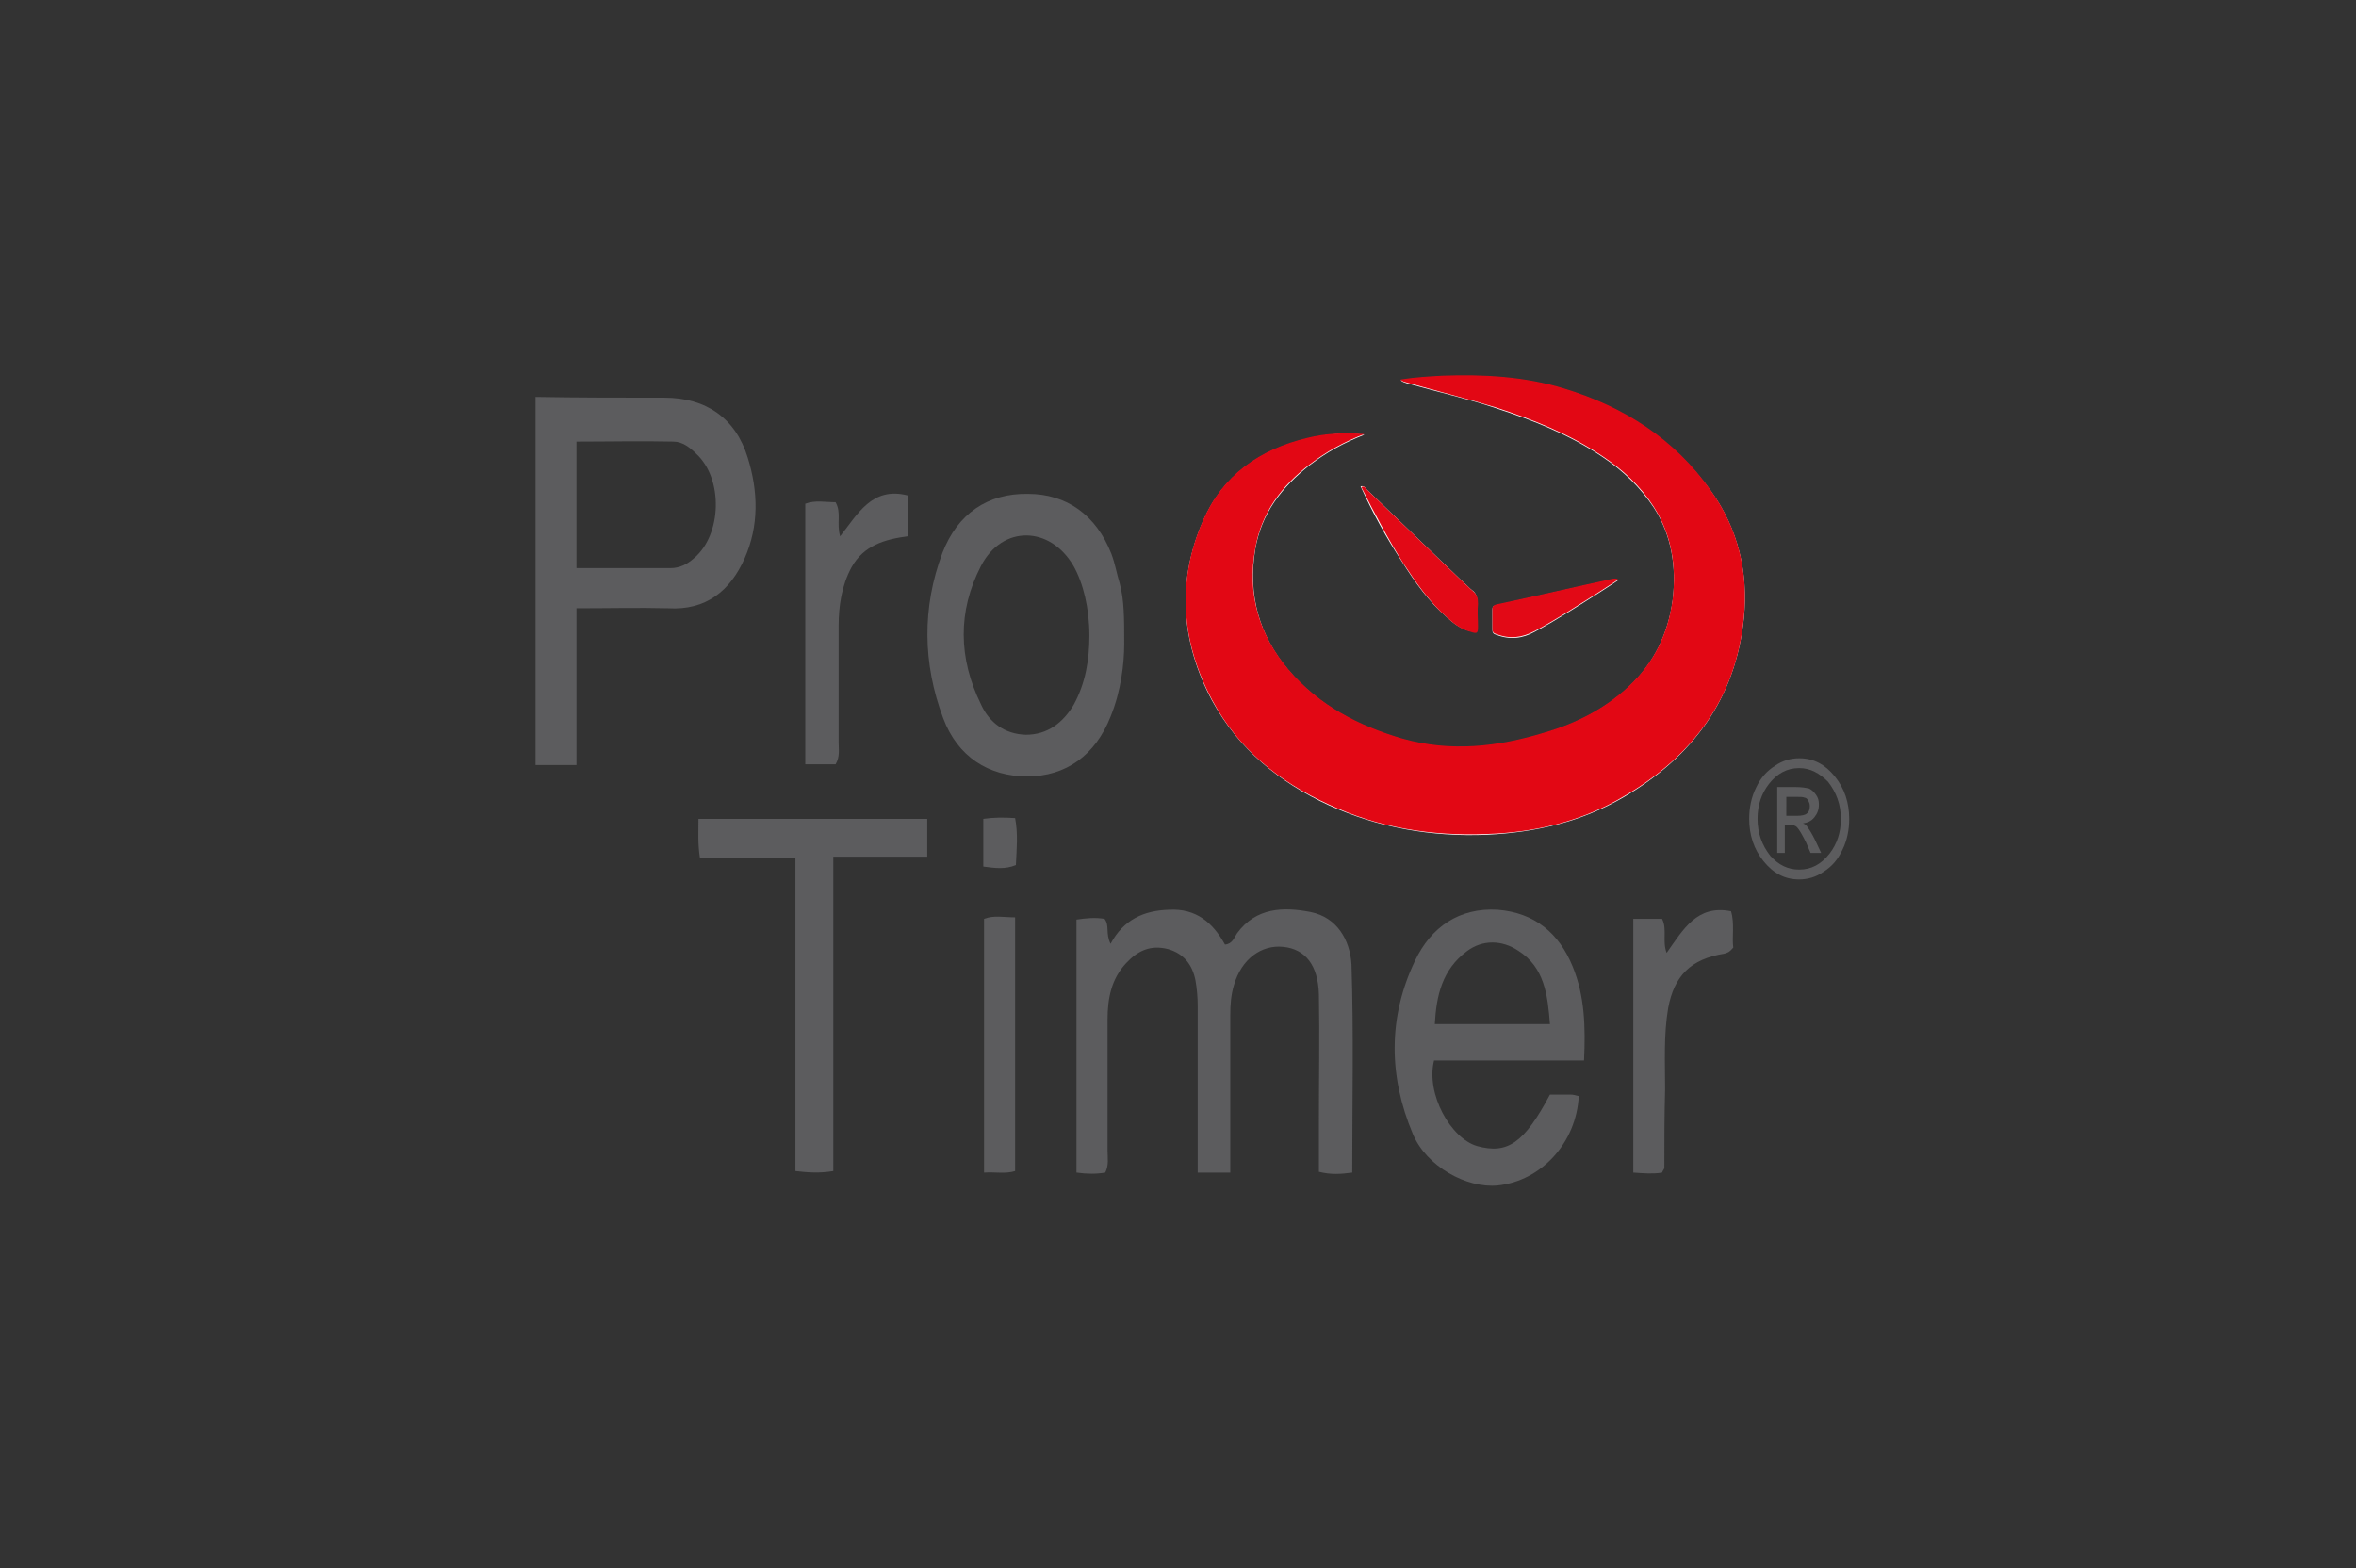 <?xml version="1.0" encoding="UTF-8"?>
<svg xmlns="http://www.w3.org/2000/svg" xmlns:xlink="http://www.w3.org/1999/xlink" version="1.1" x="0px" y="0px" viewBox="0 0 311 207" style="enable-background:new 0 0 311 207;" xml:space="preserve">
<rect x="0" y="0" width="311" height="207" fill="#333333" stroke="none"/>
<style type="text/css">
	.st0{display:none;}
	.st1{display:inline;fill:none;}
	.st2{fill:#157E7B;}
	.st3{fill:#1D1D1B;}
	.st4{fill:#A59889;}
	.st5{fill:none;}
	.st6{fill:#C6C7C8;}
	.st7{fill:#1D1B1F;}
	.st8{fill:#0669B5;}
	.st9{fill:#1E1E1C;}
	.st10{fill:#FFDD01;}
	.st11{fill:#B19903;}
	.st12{fill:#FEED03;}
	.st13{fill:#14283C;}
	.st14{fill:#FDFEFE;}
	.st15{fill:#073A6A;}
	.st16{fill:#083C6C;}
	.st17{fill:#E31F55;}
	.st18{fill:#0896A4;}
	.st19{fill:#5DB77A;}
	.st20{fill:#FFCE32;}
	.st21{fill:#00A2E0;}
	.st22{fill:#ED6B62;}
	.st23{fill:#343333;}
	.st24{fill:#FEFEFE;}
	.st25{fill:#706960;}
	.st26{fill:#DF7459;}
	.st27{enable-background:new    ;}
	.st28{fill:#E2001A;}
	.st29{fill:#333333;}
	.st30{fill:#1D393A;}
	.st31{fill:#193638;}
	.st32{fill:#271C19;}
	.st33{fill:#D60E20;}
	.st34{fill:#FDFDFD;}
	.st35{fill:#E63329;}
	.st36{fill:#323E48;}
	.st37{fill:#5C5C5E;}
	.st38{fill:#E20714;}
	.st39{fill:#E20916;}
	.st40{fill:#8C8989;}
	.st41{fill-rule:evenodd;clip-rule:evenodd;fill:#FFFFFF;}
	.st42{fill:#595757;}
	.st43{fill:#76777A;}
	.st44{fill:#F69138;}
	.st45{fill:#484F68;}
	.st46{fill:#006EB8;}
	.st47{fill:#73797C;}
	.st48{fill-rule:evenodd;clip-rule:evenodd;fill:#008375;}
	.st49{fill:#FFFFFF;}
	.st50{fill:#242243;}
	.st51{fill:#DB2F34;}
	.st52{fill:#CE112D;}
	.st53{fill:#191919;}
	.st54{fill:#060606;}
	.st55{fill:#080808;}
	.st56{fill:#0D0D0D;}
	.st57{fill:#0A0A0A;}
	.st58{fill:#090909;}
	.st59{fill:#101010;}
	.st60{fill:#070707;}
	.st61{fill:#050505;}
	.st62{fill:#121212;}
	.st63{fill:#111111;}
	.st64{fill:#181818;}
	.st65{fill:#0C0C0C;}
	.st66{fill:#E33534;}
	.st67{fill:#1C1A1D;}
	.st68{fill:#1F1C20;}
	.st69{fill:#1D1A1E;}
	.st70{fill:#1D1B1E;}
	.st71{fill:#E33636;}
	.st72{fill:#E33535;}
	.st73{fill:#E33737;}
	.st74{fill:#E33838;}
	.st75{fill:#E33637;}
	.st76{fill:#1E1B1F;}
	.st77{fill:#1B181C;}
	.st78{fill:#1A181B;}
	.st79{fill:#E33434;}
	.st80{fill:#272728;}
	.st81{fill:#E33736;}
	.st82{fill:#2B2B2D;}
	.st83{fill:#E40521;}
	
		.st84{clip-path:url(#SVGID_00000060719072478188419650000000823822142408304775_);fill:url(#SVGID_00000100355295597807648330000006110312379665291188_);}
	
		.st85{clip-path:url(#SVGID_00000008847565283720508520000016803047686498916018_);fill:url(#SVGID_00000085252531330703390300000013293466509303265430_);}
	.st86{fill:#3498DB;}
	.st87{fill:#2A5CAA;}
	.st88{fill:#00A0DF;}
	.st89{fill:#EA0029;}
	.st90{fill:#0B0B0B;}
	.st91{fill:#D87878;}
	.st92{fill:#3E3E3D;}
	.st93{fill:#C01824;}
	.st94{fill:#B4002F;}
	.st95{fill:#DB052C;stroke:#DB052C;stroke-width:0.14;stroke-miterlimit:3.864;}
	.st96{fill:#DB052C;stroke:#DB052C;stroke-width:0.14;stroke-linejoin:round;stroke-miterlimit:3.864;}
	.st97{fill:#FFFFFF;stroke:#FFFFFF;stroke-width:0.1;}
</style>
<g id="hilfslinien" class="st0">
</g>
<g id="rahmen" class="st0">
	<rect class="st1" width="311" height="207"></rect>
</g>
<g id="logo">
	<g>
		<path class="st5" d="M88.8,58.3c-4.2-0.1-8.4,0-12.8,0c0,5.6,0,11,0,16.7c4.3,0,8.4,0,12.4,0c1.2,0,2.2-0.6,3.1-1.3    c3.7-3.1,3.8-10.5,0.3-13.8C91,59.1,90,58.4,88.8,58.3z"></path>
		<path class="st37" d="M98.3,73.7c1.9-4.3,1.8-8.8,0.4-13.3c-1.6-5.2-5.5-7.9-11-7.9c-5.7,0-11.4,0-17-0.1c0,16.2,0,32.4,0,48.6    c1.7,0,3.4,0,5.4,0c0-7.1,0-13.7,0-20.7c4.3,0,8.2-0.1,12.1,0C93.2,80.6,96.4,78,98.3,73.7z M91.6,73.7c-0.9,0.8-1.9,1.3-3.1,1.3    c-4,0-8.1,0-12.4,0c0-5.8,0-11.1,0-16.7c4.3,0,8.5-0.1,12.8,0c1.2,0,2.2,0.8,3,1.6C95.5,63.2,95.3,70.6,91.6,73.7z"></path>
		<path class="st37" d="M173,120.4c-3.6-0.7-7.2-0.6-9.7,2.8c-0.4,0.6-0.6,1.4-1.6,1.5c-1.6-2.9-3.8-4.8-7.4-4.6    c-3.3,0.1-6,1.3-7.7,4.5c-0.7-1.4-0.1-2.4-0.8-3.3c-1.2-0.2-2.4-0.1-3.7,0.1c0,11.1,0,22.3,0,33.4c1.4,0.2,2.6,0.2,3.8,0    c0.5-1,0.3-2,0.3-2.9c0-5.8,0-11.6,0-17.3c0-2.8,0.5-5.4,2.5-7.5c1.5-1.6,3.2-2.4,5.5-1.8c2.1,0.6,3.2,2.1,3.6,4.1    c0.2,1.1,0.3,2.3,0.3,3.4c0,5.2,0,10.4,0,15.6c0,2.1,0,4.2,0,6.4c1.5,0,2.7,0,4.3,0c0-7.1,0-13.9,0-20.8c0-1.4,0.1-2.7,0.5-4    c1-3.4,3.6-5.3,6.5-5c2.9,0.3,4.6,2.4,4.7,6.3c0.1,5.5,0,11,0,16.5c0,2.3,0,4.6,0,6.9c1.6,0.4,2.9,0.3,4.4,0.1    c0-9.3,0.2-18.4-0.1-27.5C178.2,124.1,176.5,121.1,173,120.4z"></path>
		<path class="st37" d="M197.7,120.1c-5.1-0.3-8.8,2.3-10.9,6.7c-3.6,7.5-3.5,15.3-0.3,22.9c1.8,4.3,7.1,7.2,11.2,6.8    c5.8-0.6,10.4-5.7,10.7-11.8c-0.4-0.1-0.7-0.2-1.1-0.2c-1,0-1.9,0-2.7,0c-3.4,6.4-5.6,7.9-9.6,6.8c-3.5-1-6.8-6.9-5.7-11.3    c6.6,0,13.2,0,19.8,0c0.2-4.4,0.1-8.5-1.5-12.4C205.8,123.2,202.6,120.5,197.7,120.1z M189.4,135.2c0.2-3.8,1-7.2,4.2-9.6    c2.1-1.6,4.7-1.5,6.8-0.1c3.5,2.2,3.9,5.9,4.2,9.7C199.5,135.2,194.6,135.2,189.4,135.2z"></path>
		<path class="st37" d="M146.6,94.6c1.4-3.4,1.8-7.1,1.8-9.6c0-3.4,0-5.8-0.6-8c-0.4-1.3-0.6-2.6-1.1-3.9c-2-5.1-5.9-7.9-11-7.9    c-5.3-0.1-9.3,2.6-11.3,7.8c-2.7,7.2-2.6,14.6,0.1,21.8c1.9,5.1,6,7.7,11.1,7.7C140.7,102.5,144.6,99.7,146.6,94.6z M135.4,97    c-2.8-0.1-4.8-1.6-5.9-4c-3-6.1-3.1-12.3,0-18.3c2.8-5.4,9.1-5.3,12.2,0c1.3,2.3,2.1,5.6,2.1,9.2c0,3.2-0.5,6.3-2.1,9.2    C140.3,95.4,138.3,97,135.4,97z"></path>
		<path class="st37" d="M92.4,113.3c4.2,0,8.3,0,12.6,0c0,14,0,27.6,0,41.3c1.7,0.2,3.2,0.3,5,0c0-13.8,0-27.5,0-41.5    c4.3,0,8.3,0,12.4,0c0-1.8,0-3.3,0-5c-10.2,0-20.1,0-30.2,0C92.2,109.9,92.1,111.4,92.4,113.3z"></path>
		<path class="st37" d="M110.7,98c0-5.1,0-10.2,0-15.3c0-2.7,0.4-5.4,1.7-7.8c1.6-2.9,4.4-3.7,7.4-4.1c0-1.9,0-3.6,0-5.4    c-4.7-1.2-6.6,2.5-8.9,5.4c-0.5-1.7,0.2-3.1-0.6-4.5c-1.3,0-2.7-0.3-4,0.2c0,11.5,0,22.9,0,34.4c1.5,0,2.8,0,4,0    C110.9,99.9,110.7,98.9,110.7,98z"></path>
		<path class="st37" d="M228.5,120.3c-4.5-0.9-6.3,2.4-8.5,5.5c-0.6-1.6,0.1-3.1-0.6-4.5c-1.3,0-2.5,0-3.8,0c0,11.2,0,22.3,0,33.5    c1.4,0.1,2.6,0.2,3.8,0c0.1-0.3,0.3-0.5,0.3-0.6c0-3.5,0-6.9,0.1-10.4c0-3.6-0.2-7.1,0.4-10.7c0.8-4.3,3-6.5,7.4-7.2    c0.4-0.1,0.7-0.2,1.2-0.8C228.6,123.7,229,121.9,228.5,120.3z"></path>
		<path class="st37" d="M129.9,121.3c0,11.2,0,22.3,0,33.5c1.5-0.1,2.8,0.2,4.1-0.2c0-11.2,0-22.3,0-33.5    C132.5,121.1,131.2,120.8,129.9,121.3z"></path>
		<path class="st37" d="M129.8,108.1c0,2.1,0,4.1,0,6.3c1.5,0.2,2.9,0.4,4.3-0.2c0.1-2.1,0.3-4.1-0.1-6.2    C132.5,107.9,131.2,107.9,129.8,108.1z"></path>
		<g>
			<path class="st24" d="M180.4,64.6c4.3,4.1,8.5,8.2,12.8,12.3c0.4,0.3,0.7,0.7,1.1,1c0.6,0.4,0.7,1,0.7,1.7c0,1,0,2,0,3     c0,0.9,0,0.9-1,0.7c-1.2-0.3-2.1-1-3-1.8c-2.4-2.1-4.2-4.6-5.9-7.3c-2.1-3.2-3.9-6.5-5.5-10C180.1,64.1,180.2,64.4,180.4,64.6z      M230.2,81.6c-1.1,10.7-6.8,18.3-15.8,23.6c-5.6,3.3-11.7,4.7-18.1,5c-7.3,0.3-14.3-0.9-20.9-3.9c-6.5-3-11.9-7.4-15.4-13.8     c-4.1-7.7-4.7-15.7-1.2-23.7c2.6-6,7.5-9.4,13.8-10.9c2.5-0.6,5-0.8,7.5-0.5c-2.6,1-5,2.3-7.2,4c-3.7,2.9-6.4,6.4-7.2,11.1     c-1,6,0.5,11.4,4.4,16c4,4.7,9.2,7.4,15,9.1c6.4,1.8,12.6,1.1,18.8-0.8c4.1-1.2,7.9-3.1,11.1-6.1c3.3-3.1,5.2-7,5.8-11.5     c0.5-4.3-0.1-8.5-2.5-12.2c-1.8-2.7-4.1-4.9-6.8-6.7c-4.3-2.9-9.1-4.8-14-6.4c-3.9-1.3-7.9-2.2-11.8-3.3     c-0.2-0.1-0.5-0.1-0.8-0.4c1.9-0.3,3.7-0.4,5.5-0.5c5.5-0.2,10.9,0.1,16.1,1.7c7.9,2.4,14.5,6.7,19.4,13.5     C229.4,69.8,230.8,75.5,230.2,81.6z M197,80.5c0-0.4,0.1-0.5,0.5-0.6c5.1-1.1,10.2-2.3,15.4-3.4c0.2,0,0.4-0.1,0.7,0.1     c-1,0.7-2,1.3-2.9,1.9c-2.7,1.7-5.3,3.4-8.1,4.9c-1.6,0.9-3.3,1.1-5.1,0.4c-0.4-0.1-0.5-0.3-0.5-0.7C197,82.2,197,81.4,197,80.5z     "></path>
			<path class="st38" d="M206.5,51.3c-5.2-1.6-10.7-1.9-16.1-1.7c-1.8,0.1-3.6,0.2-5.5,0.5c0.2,0.3,0.5,0.3,0.8,0.4     c3.9,1.1,7.9,2.1,11.8,3.3c4.9,1.6,9.7,3.5,14,6.4c2.7,1.8,5,3.9,6.8,6.7c2.4,3.8,3,7.9,2.5,12.2c-0.6,4.5-2.4,8.3-5.8,11.5     c-3.2,3-7,4.9-11.1,6.1c-6.2,1.9-12.4,2.6-18.8,0.8c-5.8-1.7-11-4.4-15-9.1c-3.9-4.6-5.5-10-4.4-16c0.8-4.7,3.5-8.3,7.2-11.1     c2.2-1.7,4.6-3,7.2-4c-2.5-0.2-5.1-0.1-7.5,0.5c-6.3,1.5-11.2,4.9-13.8,10.9c-3.5,8-2.9,16,1.2,23.7c3.4,6.4,8.8,10.8,15.4,13.8     c6.6,3.1,13.6,4.2,20.9,3.9c6.4-0.2,12.6-1.7,18.1-5c9.1-5.3,14.8-13,15.8-23.6c0.6-6.1-0.8-11.8-4.4-16.8     C221.1,58,214.4,53.7,206.5,51.3z"></path>
			<path class="st39" d="M179.7,64.3c1.7,3.4,3.5,6.8,5.5,10c1.7,2.6,3.5,5.2,5.9,7.3c0.9,0.8,1.8,1.5,3,1.8c0.9,0.3,1,0.2,1-0.7     c0-1-0.1-2,0-3c0-0.7-0.1-1.2-0.7-1.7c-0.4-0.3-0.7-0.7-1.1-1c-4.3-4.1-8.5-8.2-12.8-12.3C180.2,64.4,180.1,64.1,179.7,64.3z"></path>
			<path class="st39" d="M197.5,83.7c1.8,0.7,3.4,0.5,5.1-0.4c2.8-1.5,5.4-3.2,8.1-4.9c0.9-0.6,1.9-1.2,2.9-1.9     c-0.3-0.2-0.5-0.1-0.7-0.1c-5.1,1.1-10.2,2.3-15.4,3.4c-0.3,0.1-0.5,0.2-0.5,0.6c0,0.8,0,1.6,0,2.5     C197,83.4,197.1,83.6,197.5,83.7z"></path>
		</g>
		<g>
			<path class="st37" d="M237.5,100.1c1.9,0,3.4,0.8,4.7,2.4c1.3,1.6,1.9,3.5,1.9,5.6c0,1.5-0.3,2.9-0.9,4.1     c-0.6,1.3-1.4,2.2-2.5,2.9c-1,0.7-2.1,1-3.2,1c-1.9,0-3.4-0.8-4.7-2.4c-1.3-1.6-1.9-3.5-1.9-5.6c0-1.5,0.3-2.9,0.9-4.1     c0.6-1.3,1.4-2.2,2.5-2.9C235.3,100.4,236.4,100.1,237.5,100.1z M237.5,101.4c-1.6,0-2.9,0.7-4,2.1c-1,1.3-1.5,2.8-1.5,4.6     c0,1.9,0.6,3.5,1.7,4.9c1.1,1.2,2.3,1.8,3.8,1.8c1.6,0,2.9-0.7,4-2.1c1-1.3,1.5-2.8,1.5-4.6c0-1.9-0.6-3.5-1.7-4.9     C240.2,102.1,239,101.4,237.5,101.4z M234.6,112.6v-8.7h2.4c0.8,0,1.4,0.1,1.8,0.2c0.4,0.2,0.6,0.4,0.9,0.8s0.4,0.8,0.4,1.3     c0,0.7-0.2,1.2-0.6,1.7c-0.4,0.5-0.9,0.7-1.5,0.8c0.3,0.1,0.5,0.3,0.6,0.5c0.3,0.4,0.6,0.9,1,1.7l0.8,1.7h-1.4l-0.6-1.4     c-0.5-1-0.9-1.7-1.2-2c-0.2-0.2-0.5-0.3-0.9-0.3h-0.7v3.7H234.6z M235.8,107.7h1.4c0.6,0,1.1-0.1,1.3-0.3c0.3-0.2,0.4-0.6,0.4-1     c0-0.3-0.1-0.5-0.2-0.7c-0.1-0.2-0.3-0.4-0.5-0.4c-0.2-0.1-0.6-0.1-1.1-0.1h-1.3V107.7z"></path>
		</g>
	</g>
</g>
</svg>
